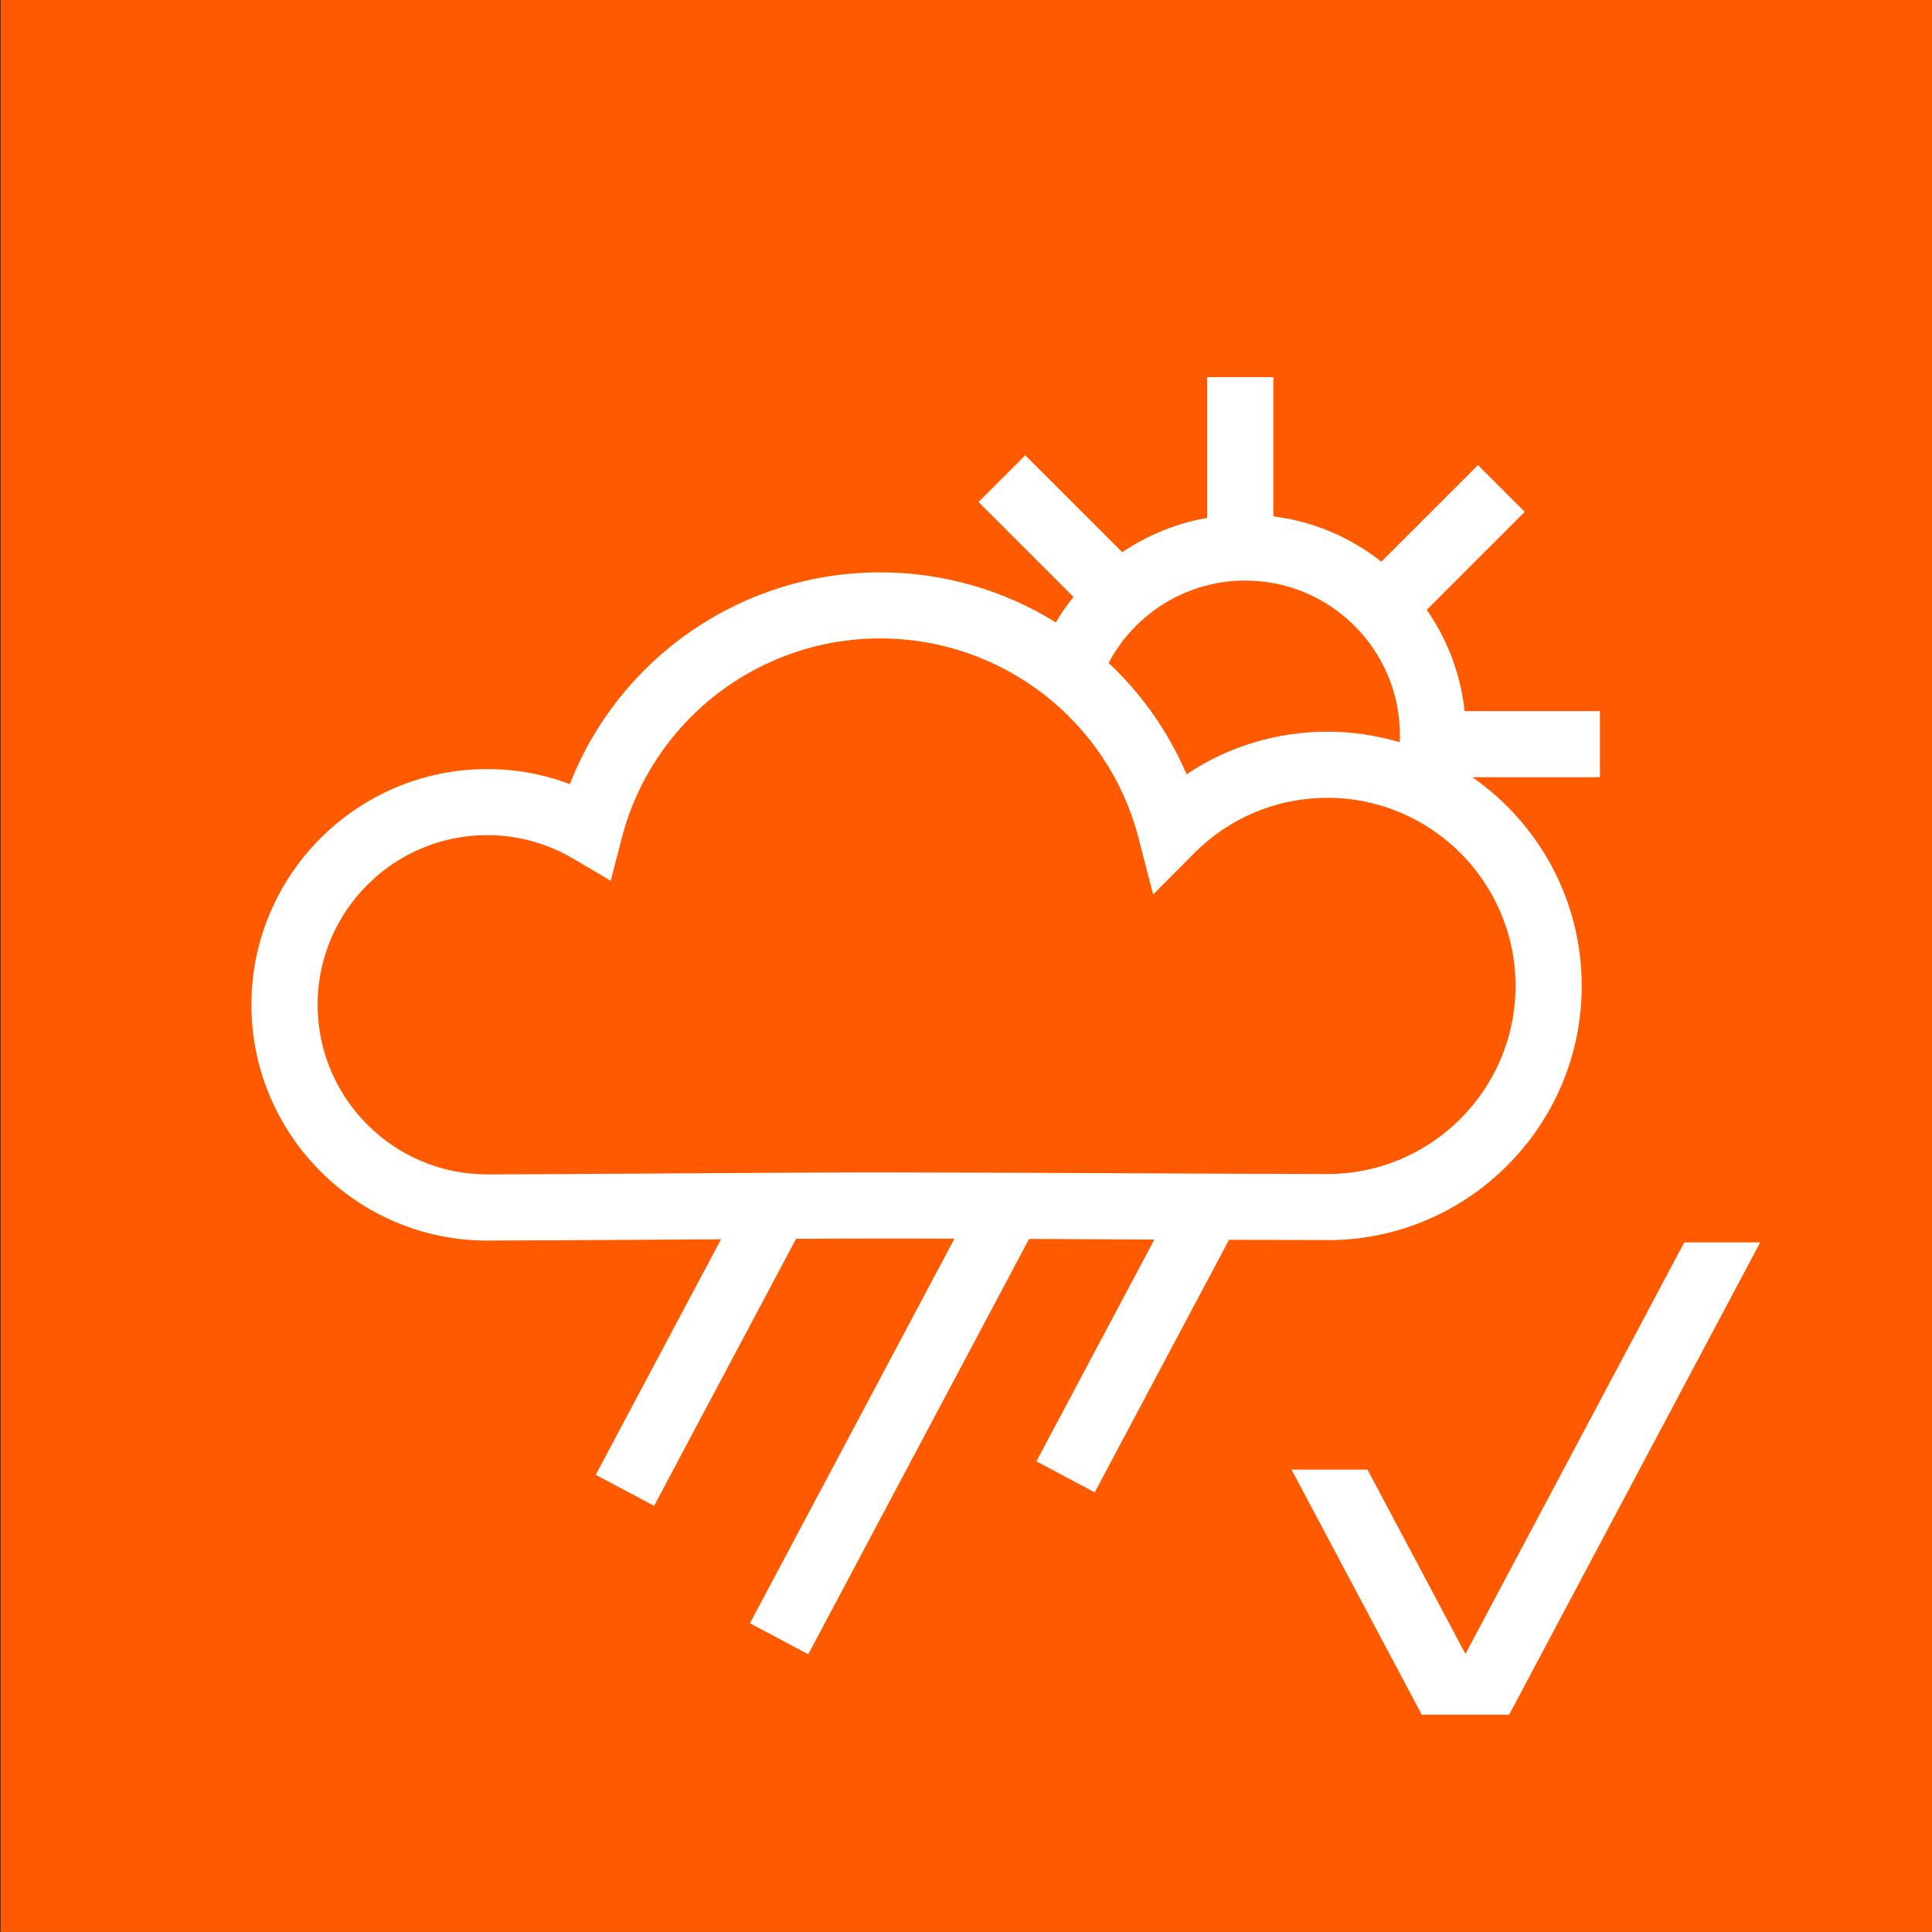 <svg width="43" height="43" viewBox="0 0 43 43" fill="none" xmlns="http://www.w3.org/2000/svg">
<rect x="0" y="0" width="43" height="43" fill="#333333" stroke="none"/>
<g clip-path="url(#clip0_8021_6265)">
<path d="M43.015 -0.001H0.015V42.999H43.015V-0.001Z" fill="#FF5A00"/>
<path d="M37.486 27.652L32.616 36.811L30.436 32.709H28.745L31.644 38.163H33.589L39.176 27.652H37.486Z" fill="white"/>
<path d="M29.547 27.602C32.666 27.602 35.204 25.064 35.204 21.944C35.204 20.022 34.241 18.323 32.772 17.299H35.609V15.827H32.598C32.508 14.996 32.209 14.227 31.756 13.572L33.936 11.392L32.895 10.351L30.745 12.501C30.064 11.965 29.241 11.605 28.34 11.492V8.394H26.868V11.527C26.183 11.646 25.541 11.91 24.977 12.29L22.819 10.133L21.779 11.173L23.892 13.286C23.748 13.465 23.617 13.653 23.499 13.852C22.355 13.142 21.01 12.739 19.59 12.739C16.507 12.739 13.781 14.638 12.683 17.452C12.096 17.23 11.472 17.117 10.843 17.117C7.95 17.117 5.596 19.471 5.596 22.364C5.596 25.257 7.95 27.611 10.843 27.611C11.63 27.611 13.215 27.6 14.893 27.59C15.278 27.587 15.665 27.585 16.048 27.582L13.259 32.825L14.558 33.515L17.718 27.572C18.466 27.567 19.121 27.566 19.587 27.566C20.027 27.566 20.597 27.566 21.243 27.569L16.691 36.129L17.989 36.819L22.904 27.575C23.538 27.578 24.197 27.581 24.849 27.584C25.134 27.584 25.415 27.587 25.692 27.588L23.067 32.525L24.365 33.215L27.354 27.594C28.25 27.597 29.018 27.6 29.538 27.6L29.547 27.602ZM27.718 12.922C29.614 12.922 31.157 14.465 31.157 16.361C31.157 16.414 31.154 16.467 31.151 16.519C30.642 16.369 30.104 16.285 29.547 16.285C28.412 16.285 27.331 16.616 26.409 17.233C26.002 16.282 25.407 15.443 24.675 14.755C25.263 13.64 26.427 12.921 27.716 12.921L27.718 12.922ZM19.59 26.093C18.581 26.093 16.703 26.105 14.886 26.117C13.209 26.127 11.626 26.138 10.844 26.138C8.762 26.138 7.069 24.444 7.069 22.362C7.069 20.281 8.763 18.587 10.844 18.587C11.512 18.587 12.172 18.767 12.753 19.108L13.593 19.603L13.837 18.658C14.515 16.038 16.88 14.209 19.59 14.209C22.299 14.209 24.666 16.038 25.342 18.658L25.665 19.909L26.575 18.993C27.367 18.197 28.422 17.757 29.544 17.757C31.853 17.757 33.731 19.635 33.731 21.944C33.731 24.252 31.853 26.13 29.544 26.13C28.581 26.13 26.773 26.121 24.86 26.112C22.844 26.103 20.759 26.093 19.588 26.093H19.59Z" fill="white"/>
</g>
<defs>
<clipPath id="clip0_8021_6265">
<rect width="43" height="43" fill="white"/>
</clipPath>
</defs>
</svg>
